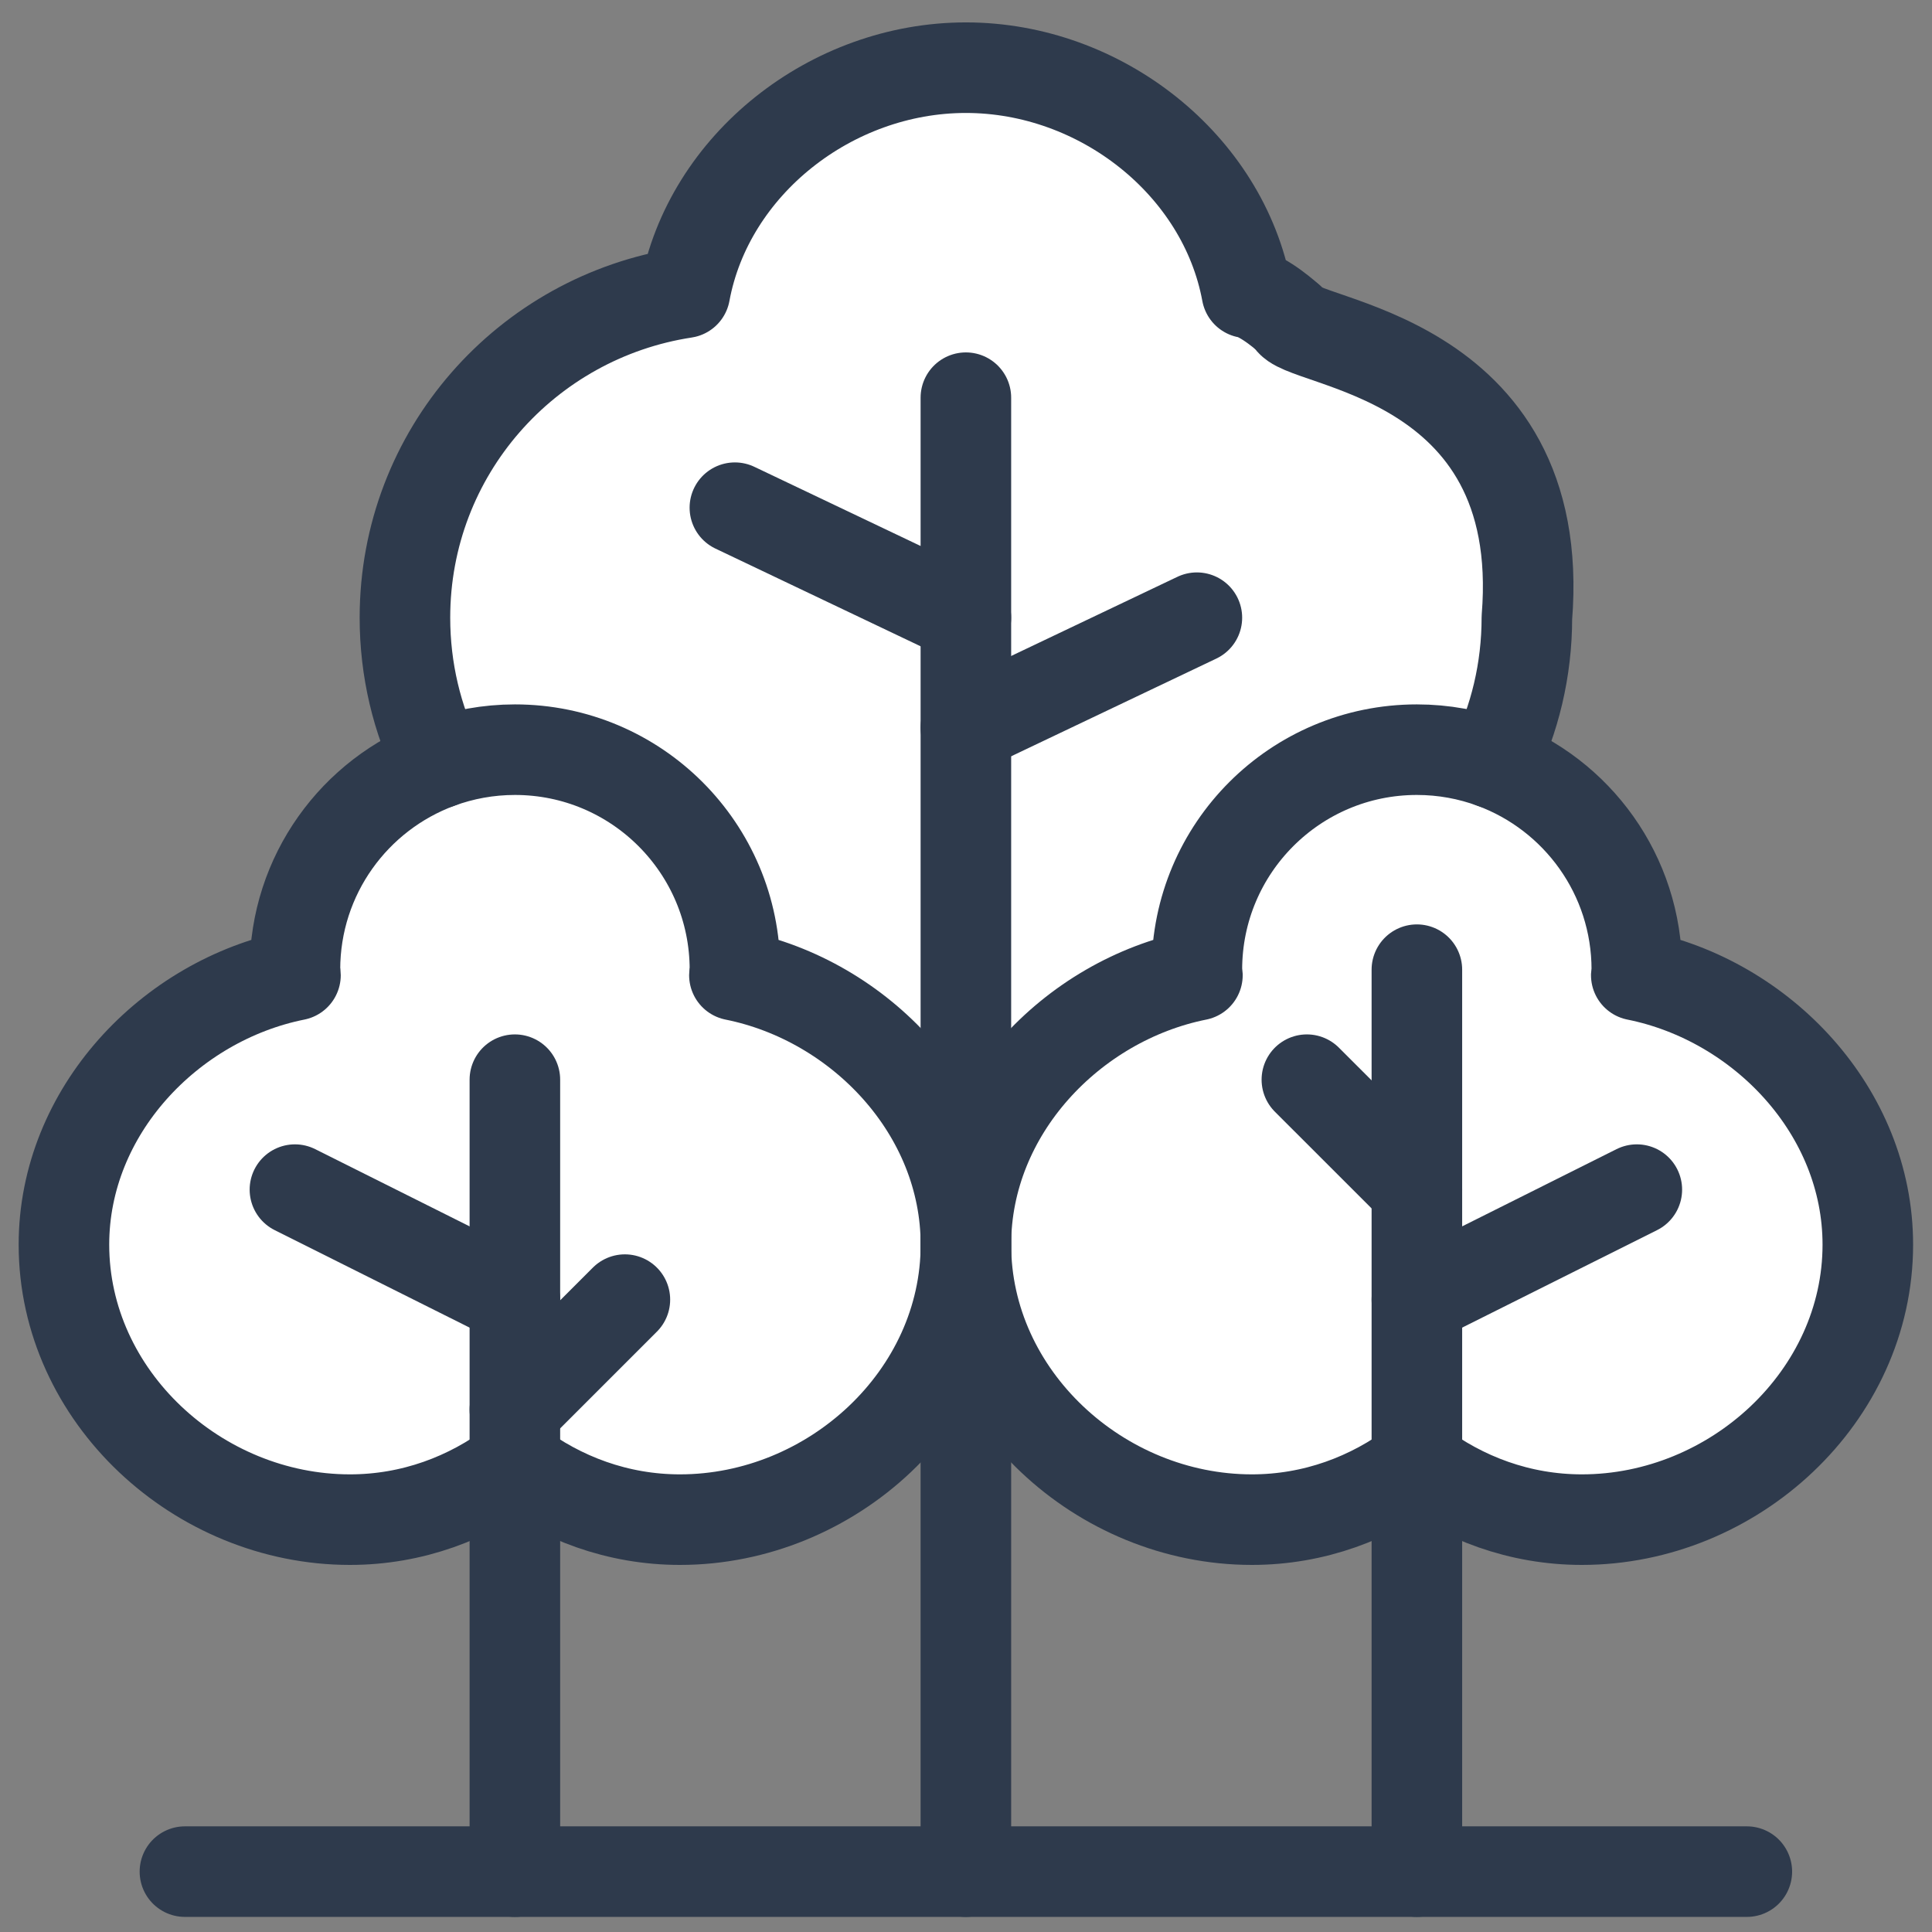 <svg width="32" height="32" viewBox="0 0 32 32" fill="none" xmlns="http://www.w3.org/2000/svg">
<rect x="0" y="0" width="32" height="32" fill="#808080" stroke="none"/>
<g clip-path="url(#clip0_4193_9005)">
<path d="M12.597 24.806L15.998 23.348C16.646 23.672 18.039 24.32 18.427 24.32C18.816 24.32 19.885 24.968 20.371 25.291L22.8 24.806H25.229H27.172C27.658 24.644 28.727 24.223 29.116 23.834L30.573 22.377C31.059 21.891 30.573 20.919 30.573 20.433V18.976L29.116 17.518L27.658 16.547L27.172 15.575L26.201 13.632L24.743 12.66C24.905 12.66 25.229 12.077 25.229 9.745C25.229 7.413 22.962 5.534 21.828 4.887L20.371 3.915C20.209 3.429 19.788 2.36 19.399 1.972C19.01 1.583 17.942 1.486 17.456 1.486L14.541 1L12.597 2.457L11.626 4.401L10.168 4.887L8.711 5.858L7.253 7.802V9.745V11.688V13.146L5.796 13.632L5.31 15.575L3.852 16.547C3.205 17.032 1.812 18.004 1.423 18.004C1.035 18.004 0.938 19.3 0.938 19.947V21.405L1.909 23.348L3.367 24.32C4.014 24.482 5.407 24.806 5.796 24.806C6.282 24.806 7.253 24.806 7.739 24.32C8.128 23.931 9.197 24.482 9.682 24.806H12.597Z" fill="white"/>
<path d="M23.468 24.238C24.23 24.815 25.171 25.17 26.201 25.17C28.716 25.17 30.937 23.131 30.937 20.615C30.937 18.409 29.185 16.57 27.102 16.152C27.103 16.121 27.111 16.092 27.111 16.061C27.111 14.492 26.12 13.155 24.73 12.642C24.337 12.497 23.912 12.417 23.468 12.417C21.455 12.417 19.824 14.048 19.824 16.061C19.824 16.092 19.832 16.121 19.833 16.152C17.75 16.57 15.998 18.409 15.998 20.615C15.998 23.131 18.22 25.17 20.735 25.17C21.765 25.17 22.705 24.815 23.468 24.238Z" stroke="#2E3A4C" stroke-width="1.5" stroke-miterlimit="10" stroke-linecap="round" stroke-linejoin="round"/>
<path d="M15.999 20.615C15.999 18.409 14.247 16.57 12.164 16.152C12.164 16.121 12.173 16.092 12.173 16.061C12.173 14.048 10.541 12.417 8.529 12.417C8.085 12.417 7.66 12.497 7.266 12.642C5.876 13.155 4.885 14.492 4.885 16.061C4.885 16.092 4.894 16.121 4.894 16.152C2.811 16.57 1.059 18.409 1.059 20.615C1.059 23.131 3.281 25.17 5.796 25.17C6.826 25.17 7.766 24.815 8.529 24.238C9.292 24.815 10.232 25.17 11.262 25.17C13.777 25.17 15.999 23.131 15.999 20.615Z" stroke="#2E3A4C" stroke-width="1.5" stroke-miterlimit="10" stroke-linecap="round" stroke-linejoin="round"/>
<path d="M12.172 8.409L15.998 10.231" stroke="#2E3A4C" stroke-width="1.5" stroke-miterlimit="10" stroke-linecap="round" stroke-linejoin="round"/>
<path d="M15.998 6.587V31" stroke="#2E3A4C" stroke-width="1.5" stroke-miterlimit="10" stroke-linecap="round" stroke-linejoin="round"/>
<path d="M8.528 17.883V31" stroke="#2E3A4C" stroke-width="1.5" stroke-miterlimit="10" stroke-linecap="round" stroke-linejoin="round"/>
<path d="M4.885 19.704L8.528 21.526" stroke="#2E3A4C" stroke-width="1.5" stroke-miterlimit="10" stroke-linecap="round" stroke-linejoin="round"/>
<path d="M23.468 16.061V31" stroke="#2E3A4C" stroke-width="1.5" stroke-miterlimit="10" stroke-linecap="round" stroke-linejoin="round"/>
<path d="M27.111 19.704L23.468 21.526" stroke="#2E3A4C" stroke-width="1.5" stroke-miterlimit="10" stroke-linecap="round" stroke-linejoin="round"/>
<path d="M19.824 10.231L15.998 12.053" stroke="#2E3A4C" stroke-width="1.5" stroke-miterlimit="10" stroke-linecap="round" stroke-linejoin="round"/>
<path d="M21.646 17.883L23.468 19.704" stroke="#2E3A4C" stroke-width="1.5" stroke-miterlimit="10" stroke-linecap="round" stroke-linejoin="round"/>
<path d="M3.063 31H28.933" stroke="#2E3A4C" stroke-width="1.5" stroke-miterlimit="10" stroke-linecap="round" stroke-linejoin="round"/>
<path d="M10.35 21.526L8.528 23.348" stroke="#2E3A4C" stroke-width="1.5" stroke-miterlimit="10" stroke-linecap="round" stroke-linejoin="round"/>
<path d="M23.772 7.134C23.436 7.134 23.164 6.861 23.164 6.526C23.164 6.191 23.436 5.919 23.772 5.919C24.107 5.919 24.379 6.191 24.379 6.526C24.379 6.861 24.107 7.134 23.772 7.134Z" fill="#2E3A4C"/>
<path d="M24.731 12.642C25.089 11.915 25.29 11.096 25.29 10.231C25.647 5.821 21.469 5.711 21.362 5.286" stroke="#2E3A4C" stroke-width="1.5" stroke-miterlimit="10" stroke-linecap="round" stroke-linejoin="round"/>
<path d="M21.362 5.286C21.362 5.286 20.935 4.892 20.652 4.849C20.261 2.73 18.23 1.121 15.998 1.121C13.766 1.121 11.735 2.73 11.344 4.849C8.721 5.25 6.707 7.496 6.707 10.231C6.707 11.096 6.907 11.915 7.266 12.642" stroke="#2E3A4C" stroke-width="1.5" stroke-miterlimit="10" stroke-linecap="round" stroke-linejoin="round"/>
</g>
<defs>
<clipPath id="clip0_4193_9005">
<rect width="32" height="32" fill="white"/>
</clipPath>
</defs>
</svg>
